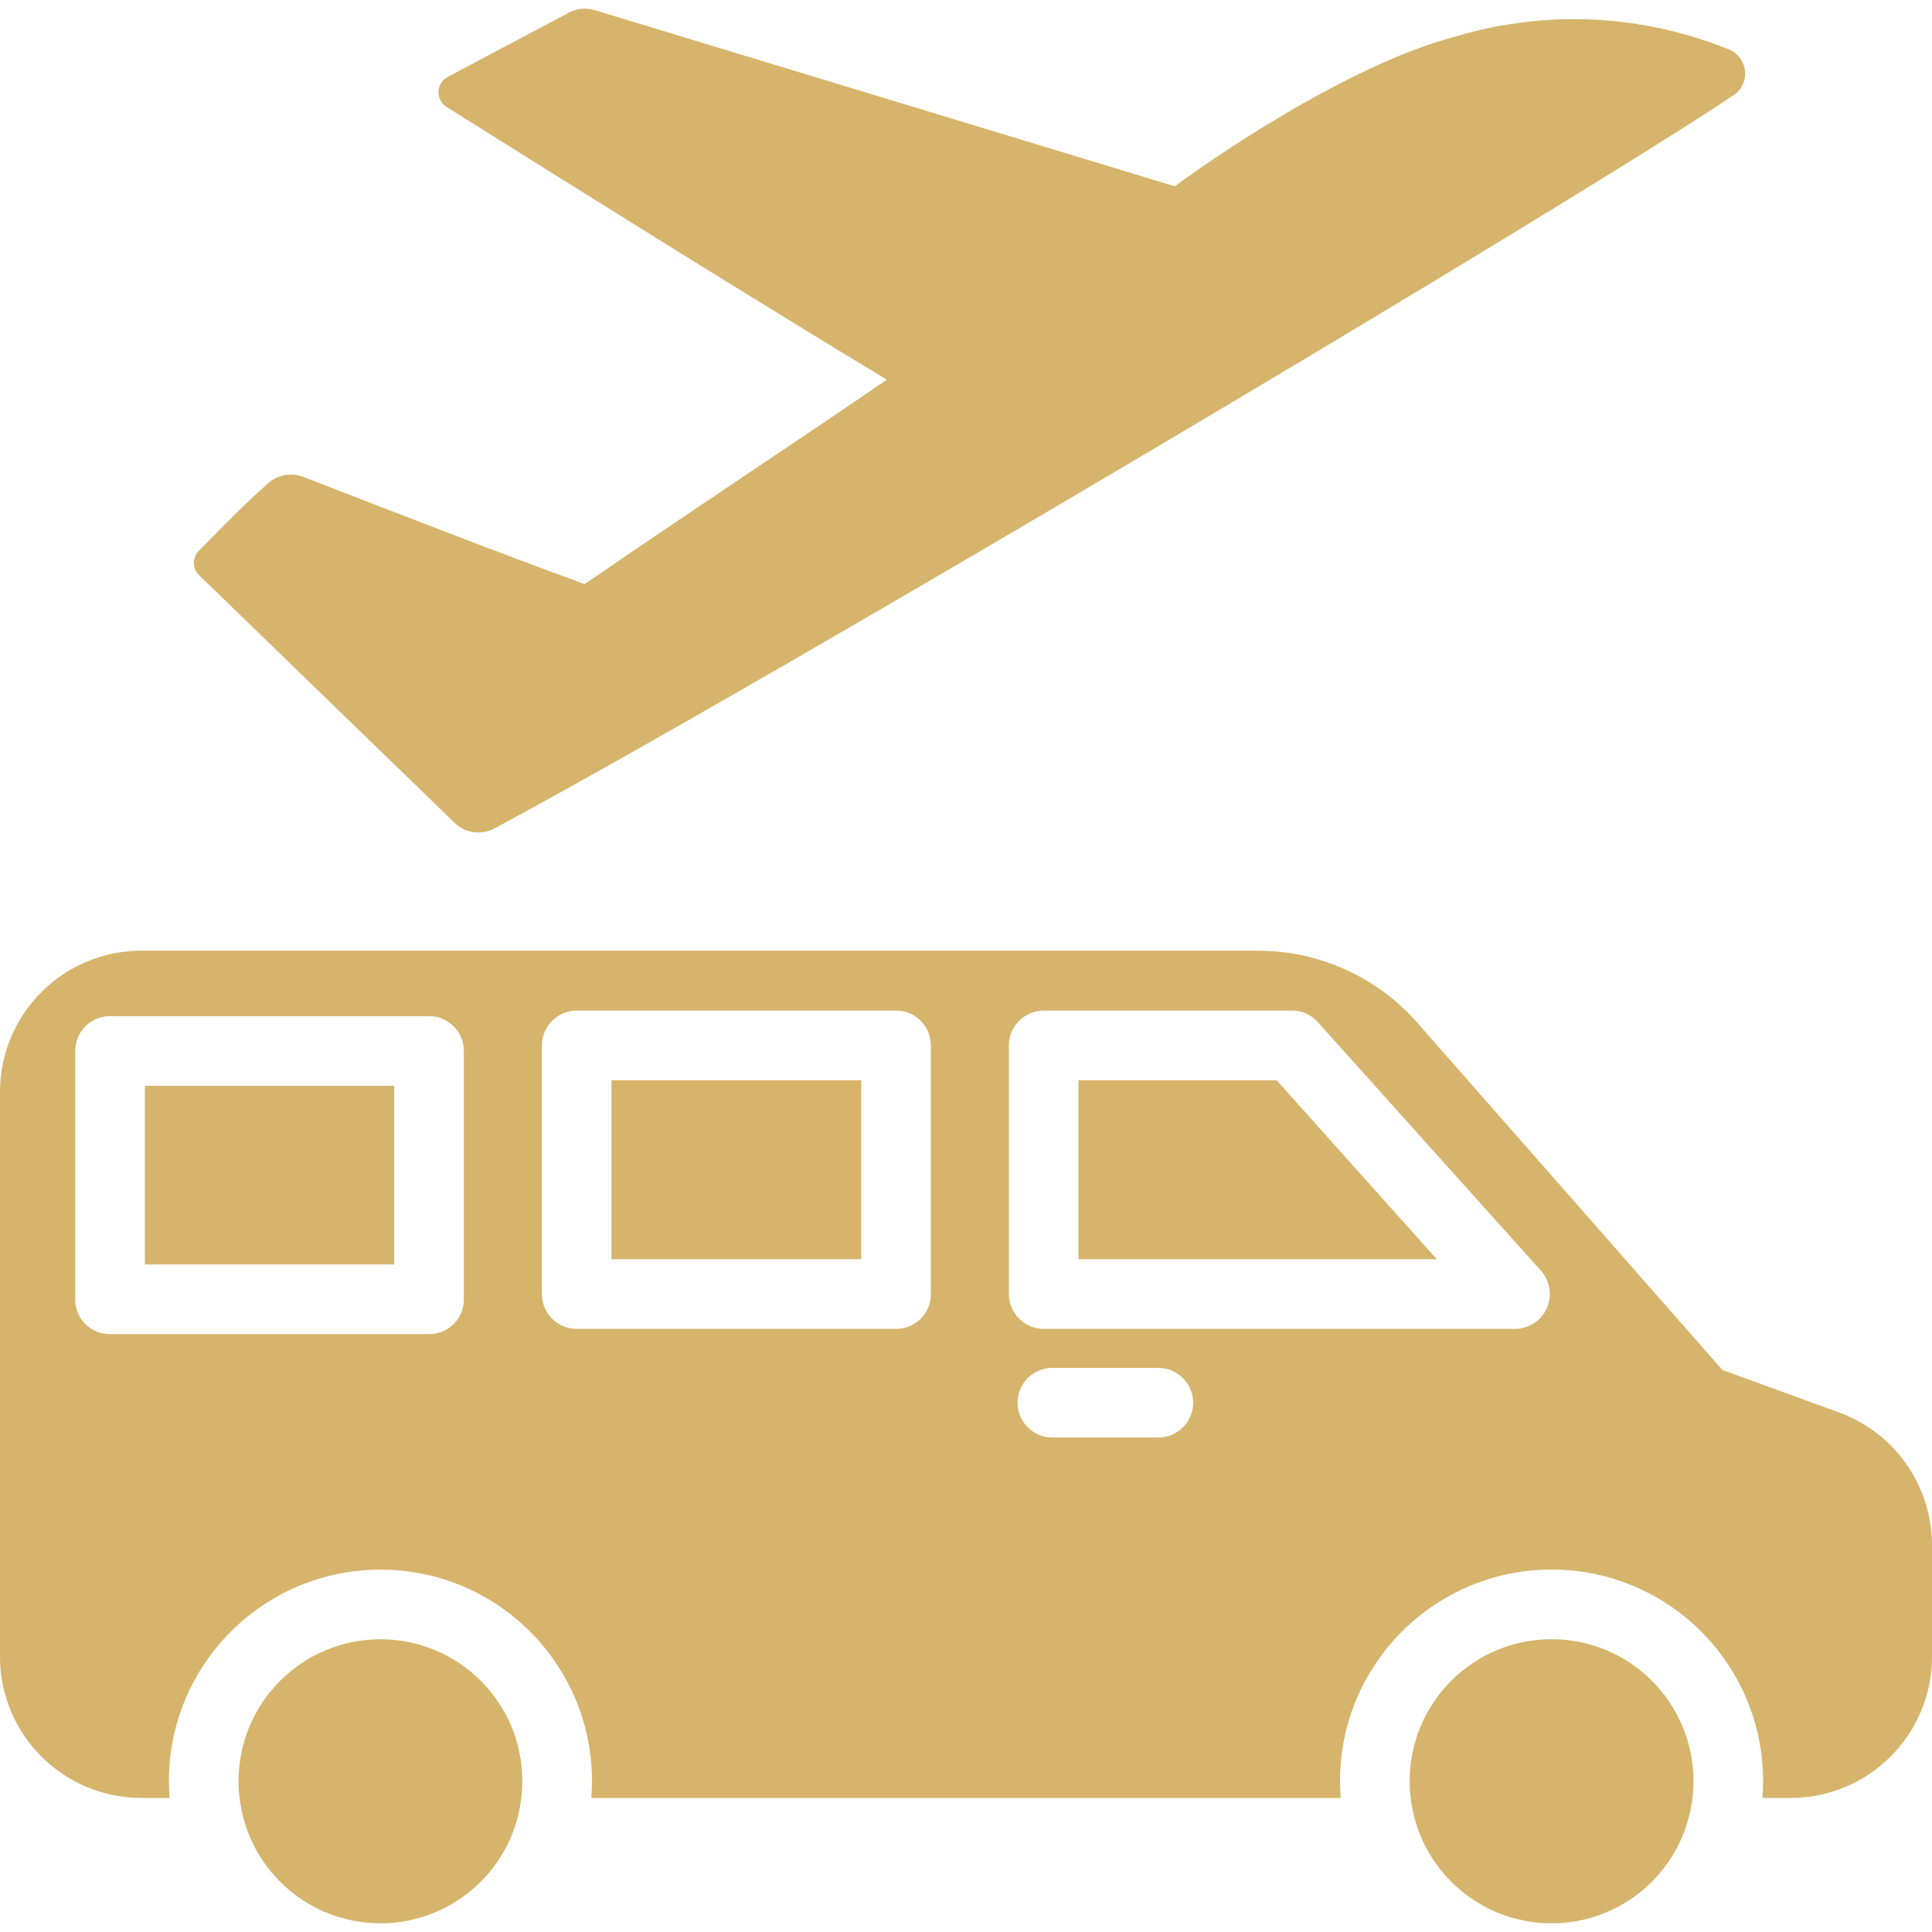 <?xml version="1.0" encoding="UTF-8"?> <!-- icon666.com - MILLIONS vector ICONS FREE --> <svg xmlns="http://www.w3.org/2000/svg" xmlns:xlink="http://www.w3.org/1999/xlink" id="Capa_1" x="0px" y="0px" viewBox="0 0 443.84 443.84" style="enable-background:new 0 0 443.84 443.84;" xml:space="preserve"> <g> <g id="Shuttle_1_"> <path d="M269.872,42.796C225.46,29.308,181.047,15.82,136.634,2.331c-1.982-0.602-4.122-0.395-5.952,0.576L102.861,17.67 c-1.95,1.033-2.692,3.451-1.659,5.401c0.329,0.621,0.816,1.143,1.411,1.516c36.216,22.731,67.964,42.552,101.112,62.645 c-20.604,14.148-39.601,26.512-69.429,46.959c-24.913-9.156-40.568-15.36-64.639-24.64c-2.743-1.056-5.846-0.492-8.042,1.461 c-5.349,4.767-8.755,8.197-15.948,15.553c-1.521,1.555-1.493,4.049,0.062,5.569c0.004,0.004,0.008,0.008,0.013,0.012 c19.567,18.965,39.135,37.931,58.702,56.896c2.452,2.377,6.161,2.891,9.168,1.272c64.19-34.517,247.364-143.389,284.949-168.657 c2.625-2.012,3.123-5.771,1.111-8.396c-0.678-0.885-1.589-1.563-2.632-1.958c-19.91-8.047-41.965-9.086-62.543-2.946 C312.287,14.141,283.816,32.594,269.872,42.796L269.872,42.796z" fill="#000000" style="fill: rgb(214, 180, 108);"></path> <path d="M422.48,324.483l-26.8-9.76l-70-79.68c-9.244-10.568-22.599-16.634-36.64-16.64H32.4 c-17.905,0.048-32.396,14.574-32.4,32.48v129.76c0.038,17.878,14.522,32.362,32.4,32.4h6.56c-0.08-1.28-0.16-2.56-0.16-3.84 c-0.006-26.841,21.749-48.605,48.59-48.61s48.605,21.749,48.61,48.59c0,0.007,0,0.014,0,0.021c0,1.28-0.08,2.56-0.16,3.84H308 c-0.08-1.28-0.16-2.56-0.16-3.84c-0.016-26.841,21.73-48.613,48.571-48.629s48.613,21.73,48.629,48.571c0,0.019,0,0.039,0,0.058 c0,1.28-0.08,2.56-0.16,3.84h6.56c17.878-0.038,32.362-14.522,32.4-32.4v-25.68C443.823,341.327,435.292,329.153,422.48,324.483 L422.48,324.483z M106.56,298.483c0.043,4.375-3.469,7.957-7.844,8c-0.052,0.001-0.104,0.001-0.156,0H25.28 c-4.375,0.043-7.957-3.469-8-7.844c-0.001-0.052-0.001-0.104,0-0.156v-57.04c-0.015-4.403,3.542-7.985,7.945-8 c0.018,0,0.037,0,0.055,0h73.28c4.403-0.015,7.985,3.542,8,7.945c0,0.018,0,0.037,0,0.055V298.483z M213.84,297.283 c0.015,4.403-3.542,7.985-7.945,8c-0.018,0-0.037,0-0.055,0h-73.36c-4.413-0.013-7.987-3.587-8-8v-57.12 c0.013-4.413,3.587-7.987,8-8h73.36c4.403-0.015,7.985,3.542,8,7.945c0,0.018,0,0.037,0,0.055V297.283z M266.16,330.243h-24.48 c-4.418-0.044-7.964-3.662-7.92-8.08c0.044-4.356,3.564-7.876,7.92-7.92h24.48c4.418,0.037,7.97,3.648,7.933,8.067 C274.057,326.676,270.526,330.207,266.16,330.243L266.16,330.243z M348,305.283H239.76c-4.413-0.013-7.987-3.587-8-8v-57.12 c0.013-4.413,3.587-7.987,8-8h57.12c2.276,0,4.438,0.993,5.92,2.72l51.2,57.04c2.952,3.3,2.669,8.367-0.63,11.319 C351.894,304.562,349.981,305.29,348,305.283L348,305.283z" fill="#000000" style="fill: rgb(214, 180, 108);"></path> <path d="M33.28,249.446h57.28v41.04H33.28V249.446z" fill="#000000" style="fill: rgb(214, 180, 108);"></path> <path d="M140.48,248.166h57.36v41.12h-57.36V248.166z" fill="#000000" style="fill: rgb(214, 180, 108);"></path> <path d="M120,409.203c0.002,1.284-0.078,2.566-0.24,3.84c-2.087,17.872-18.267,30.668-36.139,28.581 c-15-1.752-26.829-13.581-28.581-28.581c-0.162-1.274-0.242-2.556-0.24-3.84c-0.008-18.004,14.58-32.607,32.585-32.615 s32.607,14.58,32.615,32.585C120,409.183,120,409.193,120,409.203L120,409.203z" fill="#000000" style="fill: rgb(214, 180, 108);"></path> <path d="M389.04,409.203c0.002,1.284-0.078,2.566-0.24,3.84c-2.087,17.872-18.267,30.668-36.139,28.581 c-15-1.752-26.829-13.581-28.581-28.581c-0.162-1.274-0.242-2.556-0.24-3.84c-0.012-18.004,14.573-32.61,32.578-32.622 c18.004-0.012,32.61,14.574,32.622,32.578C389.04,409.174,389.04,409.189,389.04,409.203z" fill="#000000" style="fill: rgb(214, 180, 108);"></path> <path d="M293.28,248.166l36.8,41.12h-82.32v-41.12H293.28z" fill="#000000" style="fill: rgb(214, 180, 108);"></path> </g> </g> </svg> 